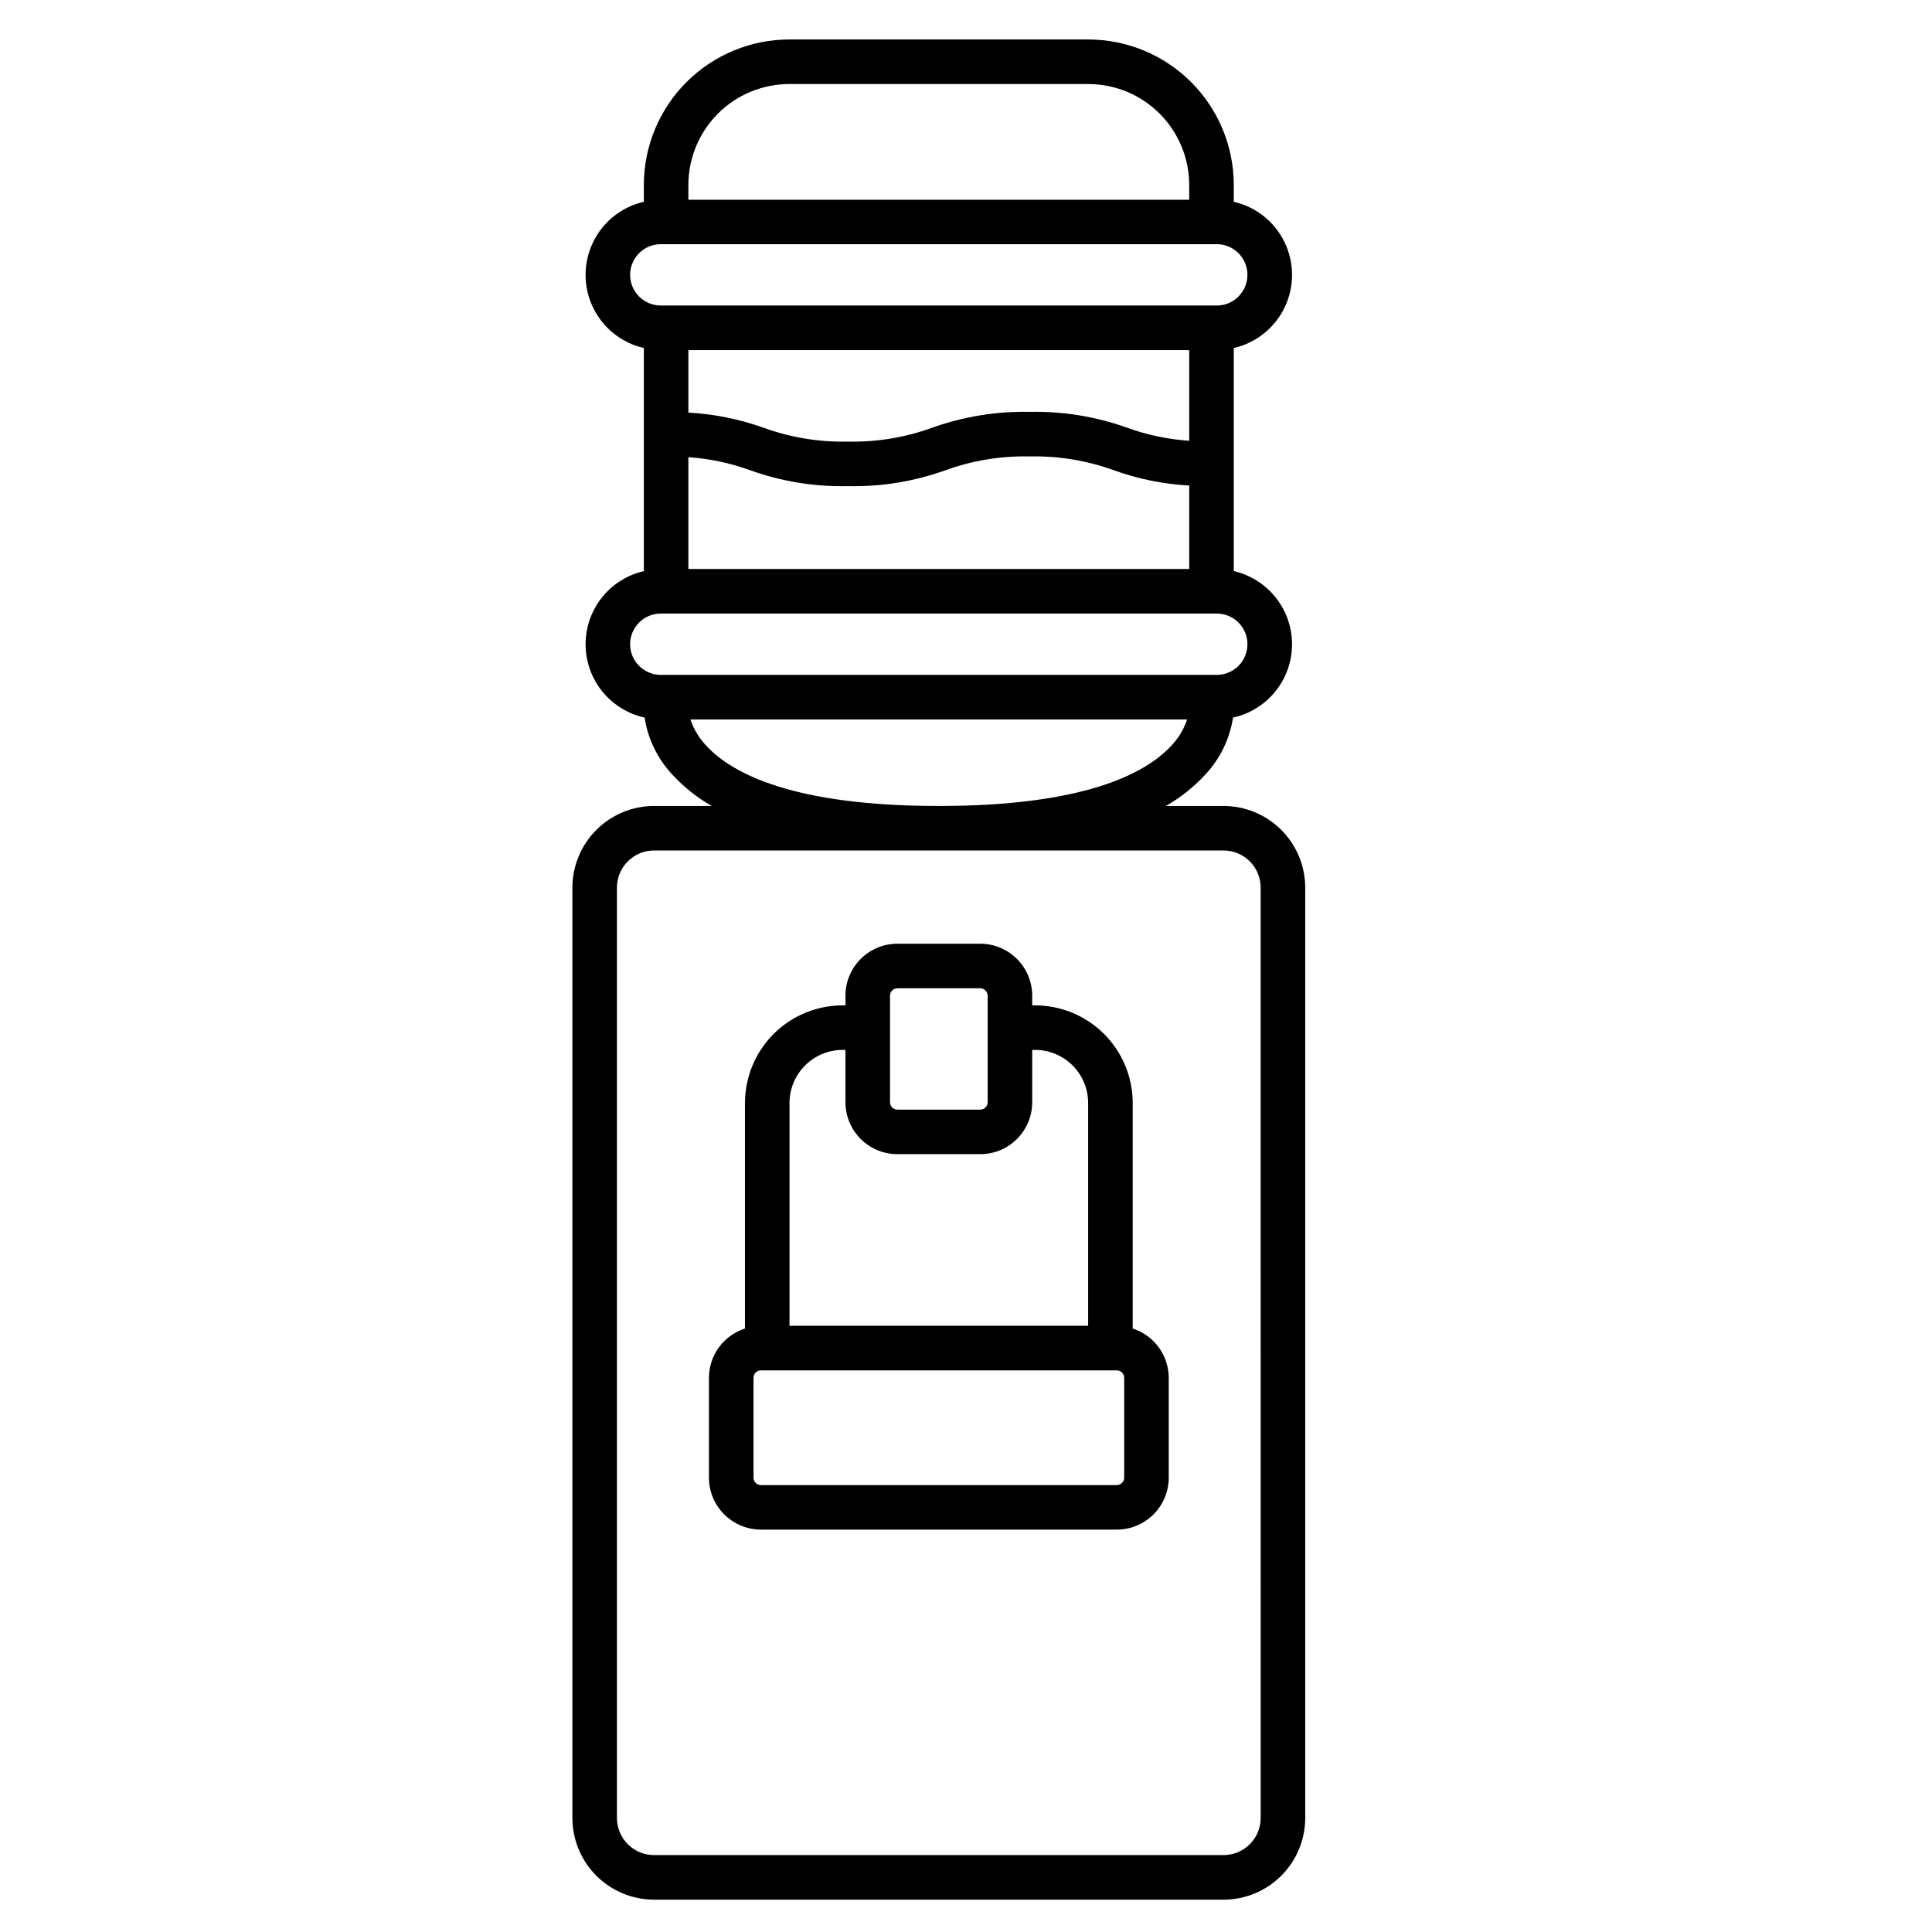 <?xml version="1.0" encoding="UTF-8"?>
<!-- Uploaded to: ICON Repo, www.iconrepo.com, Generator: ICON Repo Mixer Tools -->
<svg fill="#000000" width="800px" height="800px" version="1.1" viewBox="144 144 512 512" xmlns="http://www.w3.org/2000/svg">
 <g>
  <path d="m468.25 357.59h-15.273c3.824-2.184 7.289-4.93 10.285-8.152 4.004-4.203 6.625-9.531 7.504-15.27 5.93-1.297 10.945-5.234 13.613-10.688 2.668-5.453 2.703-11.824 0.09-17.305-2.613-5.481-7.586-9.469-13.504-10.828v-59.117c5.894-1.352 10.852-5.312 13.477-10.758 2.621-5.449 2.621-11.797 0-17.242-2.625-5.449-7.582-9.41-13.477-10.758v-4.481c-0.012-10.215-4.074-20.008-11.297-27.23-7.223-7.227-17.02-11.289-27.234-11.301h-79.277c-10.215 0.012-20.008 4.074-27.23 11.301-7.227 7.223-11.289 17.016-11.301 27.23v4.481c-5.894 1.348-10.852 5.309-13.473 10.758-2.625 5.445-2.625 11.793 0 17.242 2.621 5.445 7.578 9.406 13.473 10.758v59.117c-5.918 1.359-10.891 5.348-13.504 10.828s-2.578 11.852 0.09 17.305c2.672 5.453 7.684 9.391 13.617 10.688 0.879 5.738 3.496 11.066 7.5 15.27 2.996 3.223 6.461 5.969 10.281 8.152h-15.27c-5.742 0.004-11.242 2.289-15.301 6.344-4.059 4.059-6.344 9.562-6.348 15.301v246.55c0.004 5.738 2.289 11.242 6.348 15.301 4.059 4.059 9.559 6.34 15.301 6.348h150.91c5.738-0.008 11.242-2.289 15.301-6.348 4.059-4.059 6.34-9.562 6.348-15.301v-246.55c-0.008-5.738-2.289-11.242-6.348-15.301-4.059-4.055-9.562-6.34-15.301-6.344zm-9.094-96.77v-0.004c-5.586-0.383-11.09-1.535-16.359-3.43-8.309-2.992-17.098-4.426-25.926-4.234-8.828-0.191-17.617 1.242-25.93 4.234-7.133 2.578-14.68 3.812-22.262 3.641-7.574 0.172-15.117-1.062-22.242-3.641-6.438-2.309-13.18-3.672-20.008-4.047v-16.555h132.73zm-132.73 4.336c5.582 0.379 11.082 1.543 16.34 3.449 8.305 2.988 17.086 4.422 25.91 4.227 8.828 0.195 17.621-1.238 25.93-4.227 7.133-2.582 14.68-3.816 22.262-3.644 7.582-0.172 15.129 1.062 22.258 3.644 6.445 2.324 13.191 3.695 20.027 4.066v22.117h-132.73zm0-72.164c0.012-7.086 2.832-13.875 7.84-18.883 5.012-5.012 11.801-7.828 18.887-7.84h79.277c7.086 0.012 13.875 2.832 18.883 7.84 5.012 5.008 7.828 11.801 7.84 18.883v3.938h-132.73zm-15.438 23.855c0-4.488 3.641-8.133 8.129-8.137h147.34c4.488 0 8.129 3.641 8.129 8.129 0 4.488-3.641 8.129-8.129 8.129h-147.34c-4.484-0.008-8.117-3.637-8.129-8.121zm0 97.875v0.004c0.008-4.488 3.644-8.125 8.129-8.129h147.34c4.488 0 8.129 3.637 8.129 8.129 0 4.488-3.641 8.125-8.129 8.125h-147.34c-4.488-0.004-8.125-3.641-8.129-8.125zm20.469 27.191c-2.027-2.043-3.566-4.523-4.492-7.25h131.64c-0.922 2.727-2.449 5.207-4.477 7.254-6.805 7.148-22.969 15.672-61.344 15.672-38.371 0.004-54.535-8.527-61.336-15.676zm146.64 283.86v0.004c0 2.609-1.039 5.109-2.883 6.957-1.844 1.844-4.348 2.883-6.957 2.883h-150.92c-5.438 0-9.84-4.406-9.84-9.84v-246.55c0-5.434 4.402-9.84 9.84-9.84h150.91c2.609 0 5.113 1.039 6.957 2.883 1.844 1.848 2.883 4.348 2.883 6.957z"/>
  <path d="m444.18 496.08v-59.773c-0.008-6.863-2.734-13.441-7.586-18.293-4.852-4.852-11.43-7.578-18.293-7.586h-0.754v-2.555c0-3.652-1.453-7.156-4.035-9.742-2.586-2.582-6.09-4.035-9.742-4.035h-21.941c-7.606 0-13.773 6.168-13.773 13.777v2.555h-0.758c-6.859 0.008-13.438 2.738-18.289 7.59-4.848 4.852-7.578 11.43-7.586 18.289v59.773c-5.672 1.816-9.527 7.086-9.547 13.043v26.461c0.012 7.606 6.172 13.766 13.773 13.777h94.301c7.609 0 13.777-6.168 13.777-13.777v-26.461c-0.023-5.957-3.875-11.223-9.547-13.043zm-64.316-88.207c0-1.086 0.879-1.969 1.965-1.969h21.941c0.523 0 1.023 0.207 1.391 0.578 0.371 0.367 0.578 0.867 0.578 1.391v28.223-0.004c0 0.523-0.207 1.023-0.578 1.395-0.367 0.367-0.867 0.574-1.391 0.574h-21.941c-1.086 0-1.965-0.879-1.965-1.969zm-12.562 14.363h0.754v13.855c0 7.609 6.168 13.777 13.773 13.777h21.941c7.609 0 13.777-6.168 13.777-13.777v-13.855h0.754c7.769 0.008 14.062 6.301 14.07 14.07v59.039h-79.141v-59.039c0.008-7.766 6.301-14.062 14.066-14.07zm74.617 113.36c0 0.523-0.207 1.023-0.578 1.391-0.367 0.371-0.867 0.578-1.391 0.578h-94.301c-1.086 0-1.965-0.883-1.965-1.969v-26.469c0-1.086 0.879-1.969 1.965-1.969h94.301c0.523 0 1.023 0.207 1.391 0.578 0.371 0.367 0.578 0.867 0.578 1.391z"/>
 </g>
</svg>